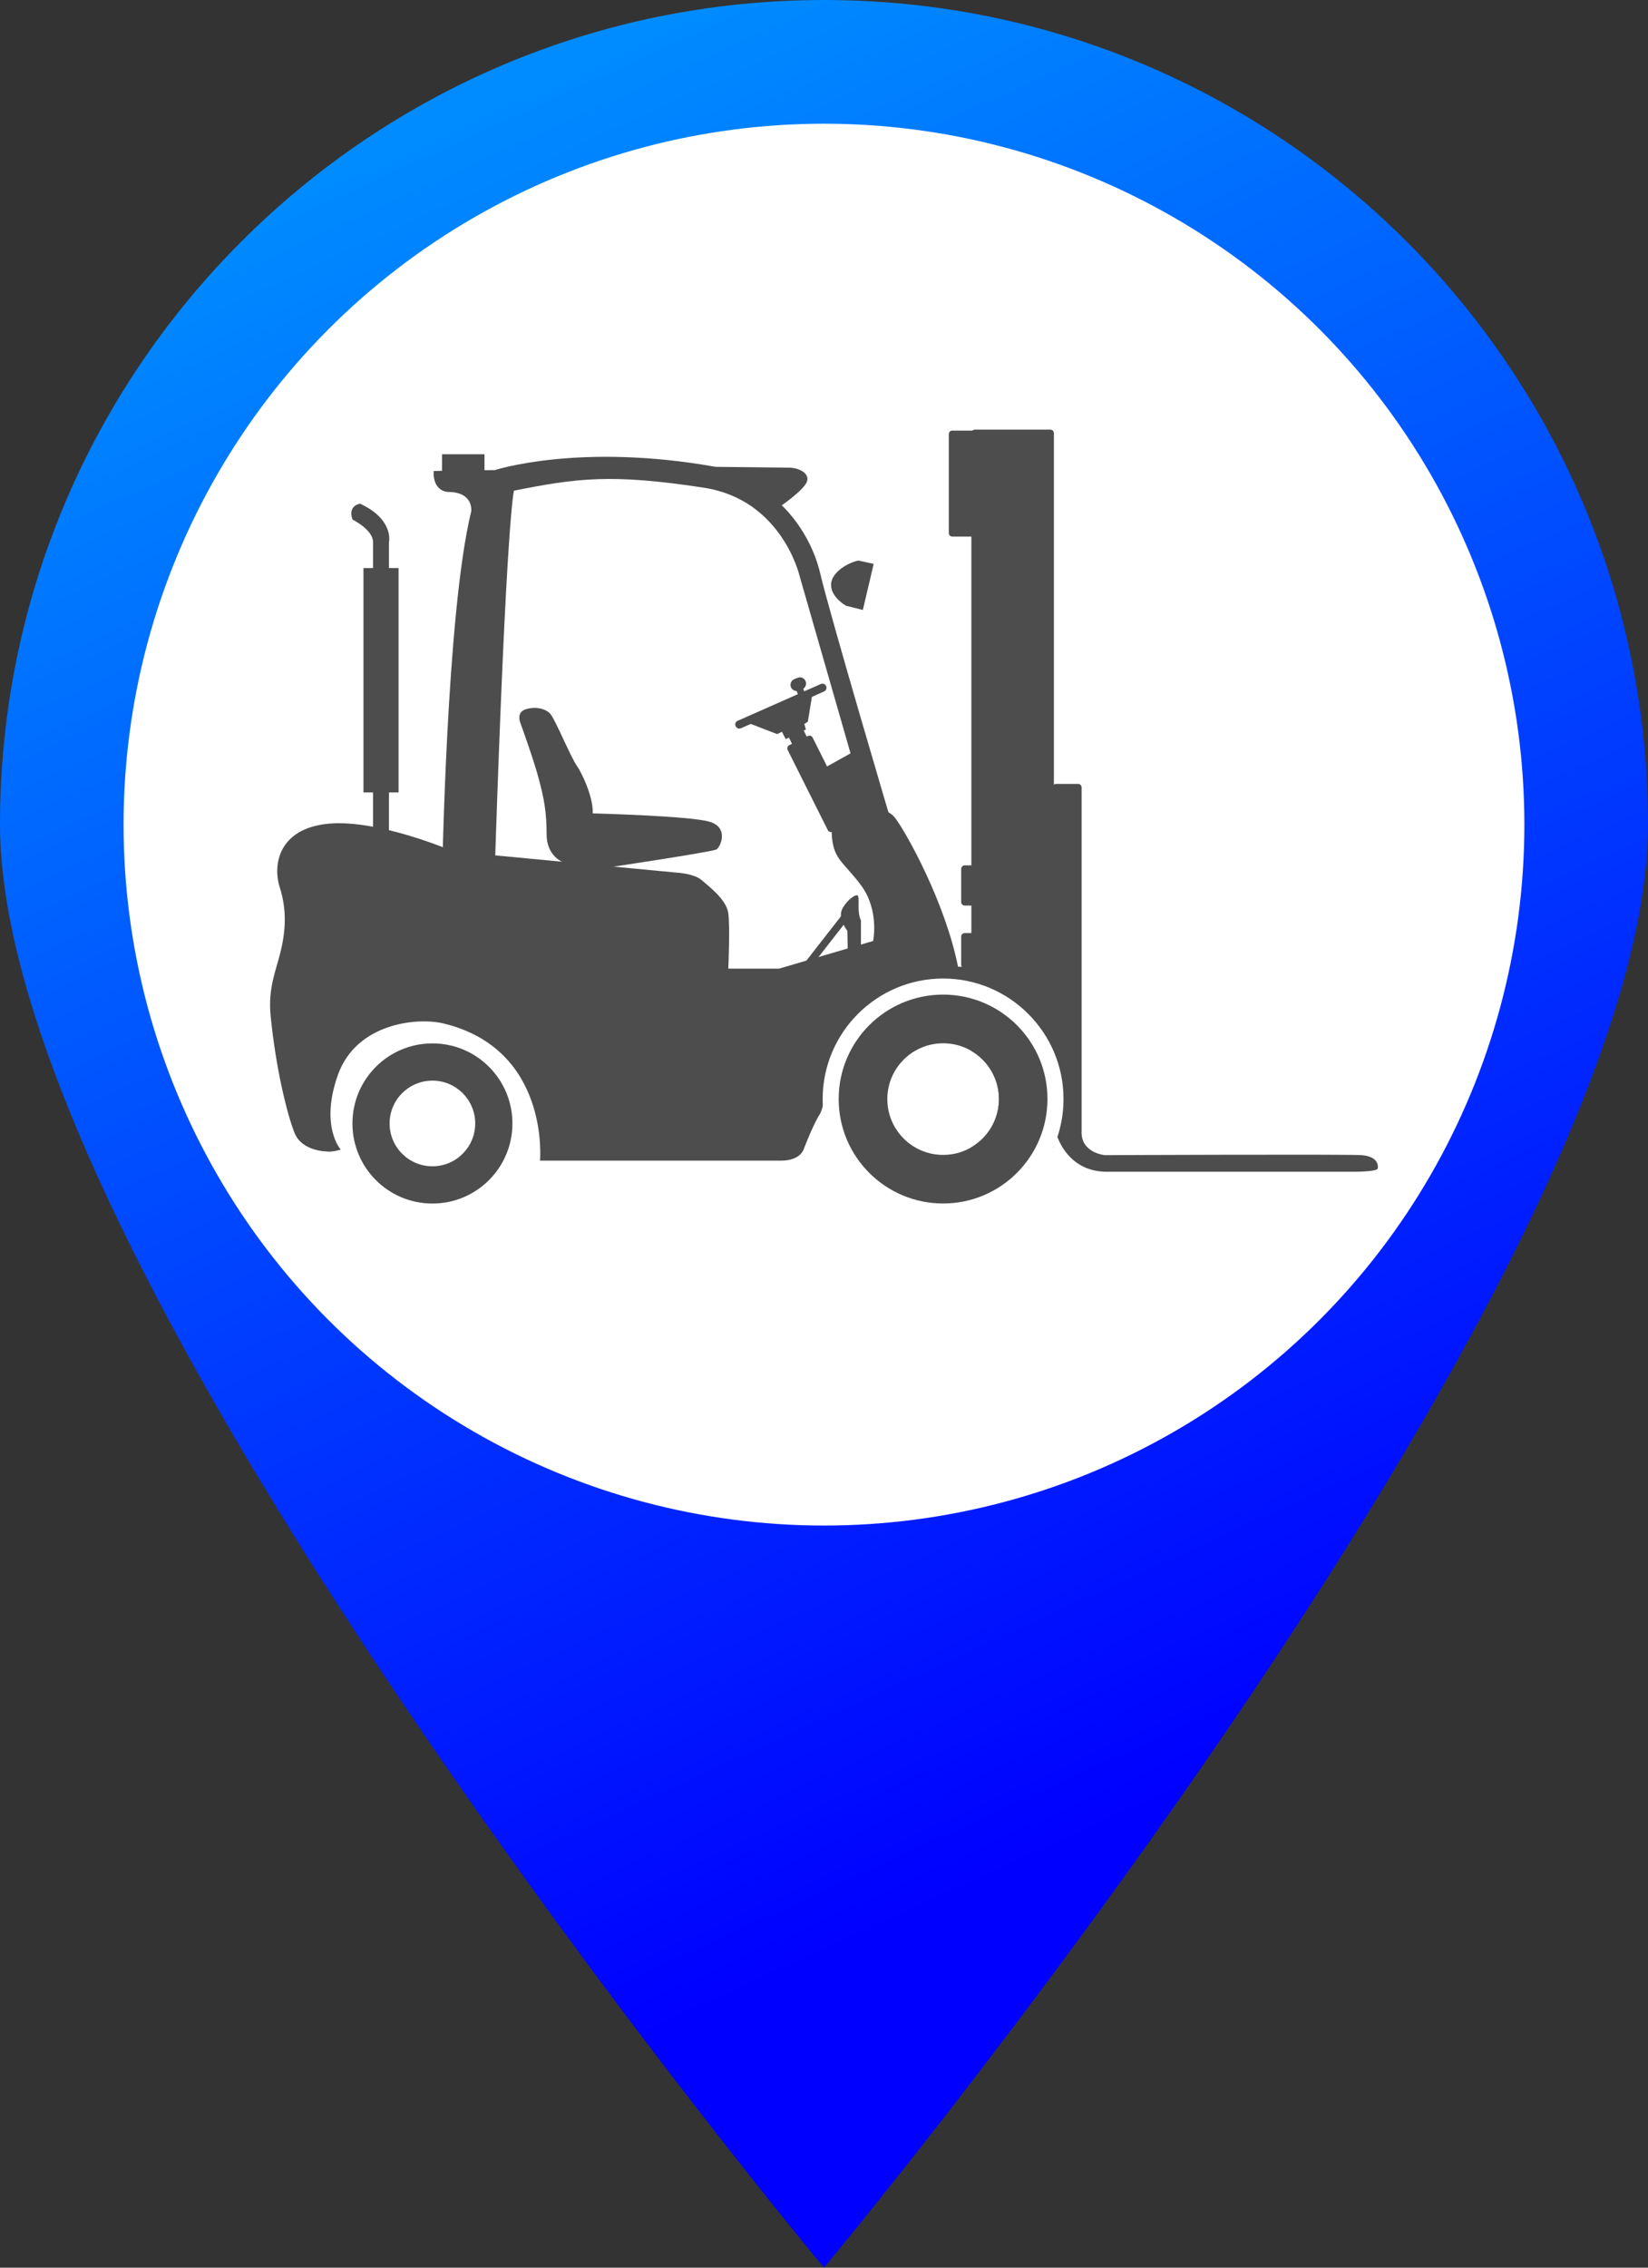 <?xml version="1.0" encoding="iso-8859-1"?>
<!-- Generator: Adobe Illustrator 16.0.0, SVG Export Plug-In . SVG Version: 6.00 Build 0)  -->
<!DOCTYPE svg PUBLIC "-//W3C//DTD SVG 1.1//EN" "http://www.w3.org/Graphics/SVG/1.1/DTD/svg11.dtd">
<svg version="1.1" xmlns="http://www.w3.org/2000/svg" xmlns:xlink="http://www.w3.org/1999/xlink" x="0px" y="0px"
	 width="32.727px" height="45px" viewBox="0 0 32.727 45" style="enable-background:new 0 0 32.727 45;" xml:space="preserve">
<rect x="0" y="0" width="32.727" height="45" fill="#333333" stroke="none"/>
<g id="chariot-bleu">
	<g>
		<g>
			<linearGradient id="SVGID_1_" gradientUnits="userSpaceOnUse" x1="9.867" y1="1.752" x2="25.011" y2="34.849">
				<stop  offset="0" style="stop-color:#008CFF"/>
				<stop  offset="1" style="stop-color:#0000FF"/>
			</linearGradient>
			<path style="fill:url(#SVGID_1_);" d="M32.727,16.364C32.727,25.4,16.363,45,16.363,45S0,25.4,0,16.364C0,7.327,7.326,0,16.363,0
				S32.727,7.327,32.727,16.364z"/>
			<circle style="fill:#FFFFFF;" cx="16.363" cy="16.364" r="13.909"/>
		</g>
		<g>
			<path style="fill:#4D4D4D;" d="M9.437,22.294c0,0.469-0.38,0.85-0.849,0.85c-0.471,0-0.851-0.381-0.851-0.85
				s0.38-0.85,0.851-0.85C9.057,21.444,9.437,21.825,9.437,22.294z M8.588,20.705c-0.879,0-1.589,0.711-1.589,1.589
				s0.71,1.589,1.589,1.589c0.877,0,1.588-0.711,1.588-1.589S9.465,20.705,8.588,20.705z"/>
			<path style="fill:#4D4D4D;" d="M6.767,22.813c0,0-0.42-0.463-0.056-1.485c0.367-1.025,1.57-1.143,2.089-1.02
				c2.126,0.508,1.924,2.724,1.924,2.724s4.379,0,4.783,0c0.401,0,0.457-0.237,0.457-0.237s0.183-0.477,0.312-0.678
				c0.127-0.202,0.127-0.844,0.385-1.338c0.808-1.559,2.473-1.264,2.473-1.264l0.954-0.129l0.091-0.202h-1.154
				c-0.256-1.282-1.025-2.656-1.246-2.949c-0.22-0.293-0.77-0.184-1.008-0.092s-0.256,0.366-0.256,0.366
				c0.018,0.55,0.219,0.567,0.587,1.063c0.365,0.495,0.237,1.101,0.237,1.101l-1.869,0.549h-1.007c0,0,0.036-0.825,0-1.099
				c-0.037-0.275-0.386-0.532-0.532-0.66s-0.494-0.147-0.494-0.147l-4.435-0.421c0,0-1.485-0.641-2.474-0.55
				c-0.989,0.092-1.118,0.807-0.972,1.265c0.147,0.458,0.111,0.879,0.019,1.264c-0.092,0.385-0.256,0.733-0.201,1.283
				c0.105,1.061,0.33,1.961,0.476,2.327c0.148,0.366,0.643,0.366,0.643,0.366C6.583,22.868,6.767,22.813,6.767,22.813z"/>
			<path style="fill:#4D4D4D;" d="M11.171,17.104c0,0-0.316-0.116-0.316-0.548s-0.049-0.698-0.15-1.08
				c-0.099-0.383-0.365-1.113-0.365-1.113s-0.099-0.215,0.084-0.282c0.183-0.066,0.415-0.033,0.516,0.1
				c0.1,0.133,0.397,0.847,0.514,1.014c0.117,0.166,0.333,0.647,0.316,0.946c0,0,1.943,0.049,2.326,0.167
				c0.381,0.115,0.215,0.498,0.132,0.548c-0.082,0.05-2.308,0.382-2.308,0.382S11.387,17.253,11.171,17.104z"/>
			<path style="fill:#4D4D4D;" d="M8.778,17.52c0,0,0.083-5.365,0.581-7.376c0,0,0.051-0.382-0.464-0.382c0,0-0.3,0-0.284-0.415
				c0,0,0.73-0.018,1.215-0.018c0,0,1.677-0.548,4.385-0.065l1.461,0.017c0.2,0,0.415,0.116,0.351,0.282
				c-0.068,0.167-0.499,0.465-0.499,0.465s0.563,0.499,0.763,1.346c0.2,0.848,1.412,4.935,1.412,4.935L17.3,16.374l-1.428-4.968
				c0,0-0.355-1.492-1.895-1.728c-1.844-0.282-2.523-0.189-3.77,0.059c0,0-0.15,0.456-0.382,7.533L8.778,17.52z"/>
			<path style="fill:#4D4D4D;" d="M16.802,12.021c0,0-0.299-0.166-0.299-0.415c0-0.25,0.349-0.449,0.548-0.482l0.299,0.066
				l-0.215,0.914L16.802,12.021z"/>
			<rect x="8.778" y="9.014" style="fill:#4D4D4D;" width="0.843" height="0.433"/>
			<rect x="7.218" y="11.273" style="fill:#4D4D4D;" width="0.697" height="4.452"/>
			<rect x="7.408" y="15.51" style="fill:#4D4D4D;" width="0.316" height="1.129"/>
			<path style="fill:#4D4D4D;" d="M7.408,10.758v1.131h0.316v-1.131c0,0,0.107-0.447-0.574-0.763c0,0-0.249,0.032-0.15,0.315
				C7,10.311,7.408,10.509,7.408,10.758z"/>
			<path style="fill:#4D4D4D;" d="M16.836,18.929l-0.009-0.459c0,0-0.152-0.188-0.125-0.359c0.026-0.17,0.314-0.422,0.34-0.323
				c0.028,0.1-0.025,0.306,0.055,0.476v0.612L16.836,18.929z"/>
			
				<rect x="16.346" y="18.032" transform="matrix(0.789 0.615 -0.615 0.789 14.937 -6.154)" style="fill:#4D4D4D;" width="0.146" height="1.236"/>
			<path style="fill:#4D4D4D;" d="M14.716,14.451c-0.041,0.018-0.09,0-0.107-0.041l0,0c-0.02-0.04-0.002-0.088,0.039-0.106
				l1.651-0.73c0.04-0.019,0.089-0.001,0.106,0.04l0,0c0.019,0.041,0.001,0.088-0.039,0.107L14.716,14.451z"/>
			<path style="fill:#4D4D4D;" d="M15.998,13.518c0.025,0.063-0.004,0.135-0.066,0.16l-0.064,0.026
				c-0.063,0.025-0.136-0.005-0.161-0.068l0,0c-0.026-0.063,0.007-0.135,0.068-0.16l0.064-0.025
				C15.901,13.424,15.973,13.454,15.998,13.518L15.998,13.518z"/>
			
				<rect x="15.836" y="13.628" transform="matrix(0.93 -0.366 0.366 0.93 -3.916 6.783)" style="fill:#4D4D4D;" width="0.139" height="0.154"/>
			<path style="fill:#4D4D4D;" d="M14.857,14.344c0.048,0.022,0.578,0.224,0.578,0.224l0.093-0.047l0.075,0.146l0.401-0.192
				l-0.032-0.108l0.071-0.046l0.091-0.562L14.857,14.344z"/>
			<path style="fill:#4D4D4D;" d="M15.68,14.589"/>
			<path style="fill:#4D4D4D;" d="M16.935,16.228c0.018,0.034,0.005,0.076-0.03,0.093l-0.373,0.183
				c-0.035,0.018-0.075,0.003-0.093-0.031l-0.797-1.591c-0.018-0.034-0.002-0.077,0.03-0.094l0.373-0.183
				c0.035-0.018,0.076-0.002,0.093,0.032L16.935,16.228z"/>
			
				<rect x="15.729" y="14.384" transform="matrix(0.899 -0.439 0.439 0.899 -4.857 8.468)" style="fill:#4D4D4D;" width="0.325" height="0.715"/>
			<polygon style="fill:#4D4D4D;" points="16.28,15.29 16.997,14.89 17.412,16.267 16.813,16.305 			"/>
			<path style="fill:#4D4D4D;" d="M20.568,19.147c0,0.039-0.03,0.069-0.069,0.069h-1.34c-0.039,0-0.071-0.03-0.071-0.069v-0.563
				c0-0.037,0.032-0.068,0.071-0.068h1.34c0.039,0,0.069,0.031,0.069,0.068V19.147z"/>
			<path style="fill:#4D4D4D;" d="M20.568,17.901c0,0.039-0.03,0.069-0.069,0.069h-1.34c-0.039,0-0.071-0.03-0.071-0.069v-0.659
				c0-0.039,0.032-0.07,0.071-0.07h1.34c0.039,0,0.069,0.031,0.069,0.07V17.901z"/>
			<path style="fill:#4D4D4D;" d="M20.929,22.731c0,0.039-0.032,0.069-0.071,0.069h-1.499c-0.039,0-0.069-0.03-0.069-0.069V8.595
				c0-0.039,0.03-0.069,0.069-0.069h1.499c0.039,0,0.071,0.03,0.071,0.069V22.731z"/>
			<path style="fill:#4D4D4D;" d="M19.756,10.578c0,0.039-0.032,0.07-0.071,0.07h-0.775c-0.038,0-0.068-0.031-0.068-0.07V8.614
				c0-0.039,0.03-0.069,0.068-0.069h0.775c0.039,0,0.071,0.03,0.071,0.069V10.578z"/>
			<path style="fill:#4D4D4D;" d="M21.479,22.445v-6.819c0-0.038-0.029-0.07-0.068-0.07H20.97c-0.039,0-0.07,0.032-0.07,0.07v6.443
				c0,0.433,0.271,1.183,1.079,1.183h4.847c0,0,0.52,0.007,0.534-0.065c0.015-0.071-0.008-0.241-0.323-0.264
				c-0.318-0.021-5.095,0-5.095,0S21.459,22.882,21.479,22.445z"/>
			<g>
				<path style="fill:#FFFFFF;" d="M18.729,24.201c-1.319,0-2.392-1.072-2.392-2.392c0-1.318,1.072-2.391,2.392-2.391
					c1.318,0,2.391,1.072,2.391,2.391C21.12,23.129,20.048,24.201,18.729,24.201z M18.729,20.056c-0.967,0-1.756,0.787-1.756,1.754
					c0,0.968,0.789,1.755,1.756,1.755s1.754-0.787,1.754-1.755C20.483,20.843,19.696,20.056,18.729,20.056z"/>
			</g>
			<path style="fill:#FFFFFF;" d="M19.838,21.81c0,0.612-0.497,1.108-1.108,1.108c-0.613,0-1.109-0.496-1.109-1.108
				c0-0.611,0.496-1.107,1.109-1.107C19.341,20.702,19.838,21.198,19.838,21.81z"/>
			<path style="fill:#4D4D4D;" d="M19.838,21.81c0,0.612-0.497,1.108-1.108,1.108c-0.613,0-1.109-0.496-1.109-1.108
				c0-0.611,0.496-1.107,1.109-1.107C19.341,20.702,19.838,21.198,19.838,21.81z M18.729,19.737c-1.146,0-2.074,0.928-2.074,2.072
				c0,1.146,0.929,2.073,2.074,2.073c1.145,0,2.072-0.928,2.072-2.073C20.802,20.665,19.874,19.737,18.729,19.737z"/>
		</g>
	</g>
</g>
<g id="Layer_1">
</g>
</svg>
